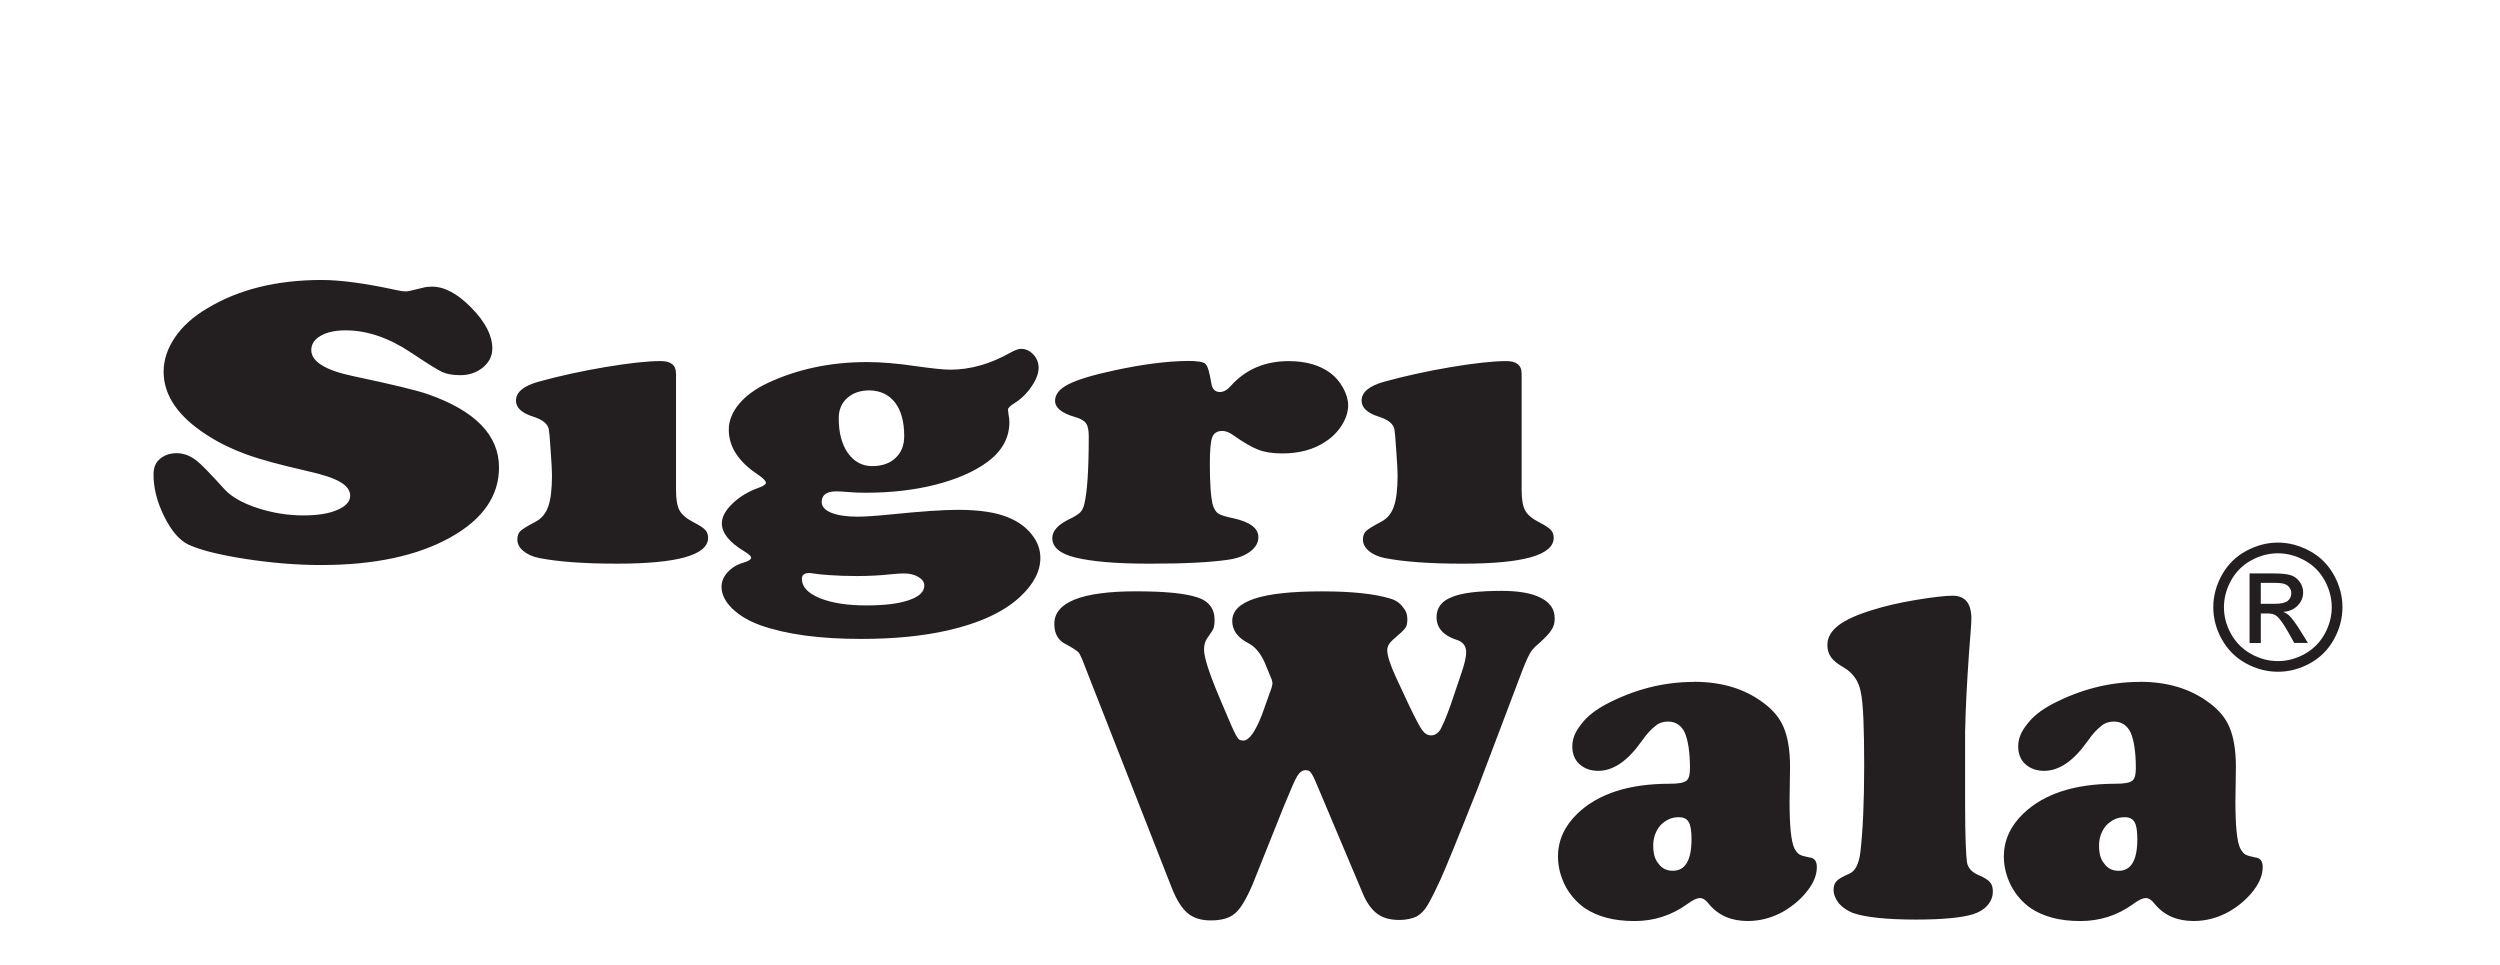 <svg width="114" height="44" viewBox="0 0 114 44" fill="none" xmlns="http://www.w3.org/2000/svg">
<g clip-path="url(#clip0_2922_12084)">
<path d="M69.387 17.034V22.352C69.387 22.774 69.44 23.084 69.548 23.278C69.652 23.474 69.869 23.653 70.19 23.818C70.451 23.952 70.628 24.067 70.715 24.162C70.806 24.256 70.849 24.377 70.849 24.524C70.849 25.311 69.464 25.704 66.691 25.704C65.198 25.704 64.017 25.617 63.144 25.448C62.845 25.385 62.607 25.28 62.424 25.126C62.242 24.973 62.15 24.8 62.15 24.604C62.15 24.438 62.197 24.31 62.289 24.219C62.384 24.127 62.622 23.98 63.005 23.778C63.266 23.637 63.452 23.409 63.561 23.094C63.673 22.774 63.73 22.304 63.73 21.675C63.73 21.472 63.709 21.093 63.669 20.544C63.635 19.991 63.603 19.669 63.586 19.579C63.538 19.329 63.3 19.135 62.875 19.001C62.35 18.836 62.089 18.592 62.089 18.27C62.089 17.885 62.431 17.598 63.117 17.407C64.068 17.145 65.084 16.922 66.169 16.738C67.254 16.557 68.092 16.466 68.687 16.466C69.156 16.466 69.386 16.653 69.386 17.032M54.15 16.457C54.602 16.457 54.874 16.502 54.969 16.594C55.069 16.686 55.156 16.979 55.235 17.473C55.273 17.741 55.409 17.876 55.625 17.876C55.795 17.876 55.959 17.785 56.112 17.611C56.789 16.848 57.675 16.467 58.768 16.467C59.541 16.467 60.17 16.646 60.66 17.005C60.898 17.183 61.094 17.411 61.246 17.689C61.399 17.965 61.476 18.233 61.476 18.489C61.476 18.777 61.38 19.071 61.198 19.373C61.011 19.673 60.769 19.924 60.474 20.118C59.93 20.493 59.263 20.677 58.477 20.677C58.044 20.677 57.683 20.624 57.388 20.511C57.097 20.401 56.711 20.18 56.237 19.845C56.059 19.717 55.895 19.651 55.742 19.651C55.504 19.651 55.347 19.748 55.278 19.939C55.203 20.133 55.169 20.537 55.169 21.156C55.169 22.074 55.216 22.706 55.307 23.039C55.369 23.223 55.45 23.349 55.554 23.42C55.663 23.489 55.888 23.561 56.236 23.633C57 23.798 57.382 24.086 57.382 24.495C57.382 24.745 57.257 24.964 57.013 25.148C56.766 25.335 56.44 25.458 56.032 25.52C55.221 25.642 54.023 25.704 52.447 25.704C50.871 25.704 49.808 25.608 49.026 25.421C48.332 25.248 47.984 24.952 47.984 24.534C47.984 24.214 48.236 23.931 48.744 23.681C48.992 23.566 49.16 23.459 49.256 23.366C49.347 23.272 49.413 23.141 49.447 22.975C49.581 22.422 49.647 21.394 49.647 19.891C49.647 19.616 49.608 19.419 49.521 19.301C49.438 19.182 49.269 19.085 49.013 19.013C48.41 18.84 48.111 18.593 48.111 18.273C48.111 17.979 48.319 17.727 48.731 17.517C49.147 17.307 49.842 17.098 50.819 16.888C52.125 16.607 53.237 16.466 54.148 16.46L54.15 16.457ZM36.883 26.132C36.671 26.132 36.566 26.224 36.566 26.398C36.566 26.757 36.836 27.051 37.378 27.273C37.921 27.495 38.624 27.607 39.491 27.607C40.358 27.607 40.971 27.528 41.44 27.369C41.914 27.209 42.148 26.988 42.148 26.7C42.148 26.547 42.061 26.419 41.878 26.309C41.7 26.202 41.483 26.149 41.218 26.149C41.084 26.149 40.889 26.162 40.632 26.186C40.158 26.239 39.629 26.268 39.043 26.268C38.614 26.268 38.196 26.252 37.797 26.224C37.502 26.205 37.258 26.179 37.073 26.148C36.99 26.135 36.924 26.129 36.882 26.129L36.883 26.132ZM39.657 17.801C39.232 17.801 38.892 17.916 38.633 18.15C38.372 18.381 38.246 18.688 38.246 19.073C38.246 19.731 38.385 20.26 38.663 20.657C38.945 21.053 39.314 21.254 39.769 21.254C40.224 21.254 40.576 21.129 40.837 20.882C41.102 20.635 41.232 20.305 41.232 19.888C41.232 19.235 41.094 18.729 40.82 18.364C40.542 18.002 40.156 17.813 39.657 17.802V17.801ZM46.562 15.907C46.77 15.907 46.957 15.994 47.123 16.166C47.284 16.342 47.361 16.544 47.361 16.775C47.361 17.025 47.252 17.31 47.036 17.628C46.823 17.943 46.562 18.197 46.254 18.388C46.059 18.511 45.963 18.606 45.963 18.679C45.963 18.698 45.972 18.773 45.989 18.901C46.015 19.03 46.028 19.145 46.028 19.248C46.028 19.977 45.685 20.585 45.008 21.079C44.401 21.519 43.611 21.86 42.651 22.104C41.687 22.348 40.628 22.469 39.478 22.469C39.196 22.469 38.922 22.459 38.65 22.435C38.433 22.416 38.259 22.406 38.142 22.406C37.694 22.406 37.469 22.569 37.469 22.891C37.469 23.101 37.617 23.263 37.908 23.382C38.199 23.5 38.599 23.56 39.097 23.56C39.435 23.56 39.935 23.526 40.599 23.46C41.988 23.319 43.012 23.248 43.676 23.248C44.674 23.248 45.452 23.369 46.003 23.607C46.441 23.788 46.793 24.045 47.05 24.375C47.311 24.703 47.441 25.06 47.441 25.438C47.441 26.054 47.128 26.65 46.498 27.232C45.751 27.916 44.653 28.422 43.203 28.75C42.066 29.007 40.755 29.135 39.261 29.135C37.378 29.135 35.854 28.928 34.681 28.514C34.14 28.32 33.709 28.06 33.384 27.745C33.063 27.427 32.902 27.098 32.902 26.757C32.902 26.516 32.993 26.298 33.176 26.098C33.358 25.896 33.588 25.752 33.87 25.667C34.123 25.592 34.252 25.515 34.252 25.429C34.252 25.361 34.144 25.264 33.931 25.136C33.254 24.726 32.916 24.301 32.916 23.864C32.916 23.57 33.082 23.266 33.407 22.957C33.732 22.645 34.135 22.404 34.622 22.232C34.825 22.161 34.925 22.085 34.925 22.014C34.925 21.93 34.8 21.802 34.543 21.629C33.67 21.047 33.233 20.373 33.233 19.594C33.233 19.188 33.39 18.797 33.698 18.422C34.01 18.05 34.441 17.735 34.991 17.473C36.354 16.832 37.868 16.51 39.527 16.51C40.191 16.51 40.928 16.573 41.741 16.694C42.514 16.804 43.043 16.857 43.33 16.857C44.254 16.857 45.175 16.594 46.09 16.072C46.294 15.96 46.451 15.907 46.564 15.907H46.562ZM30.827 17.032V22.351C30.827 22.773 30.88 23.082 30.988 23.276C31.092 23.473 31.309 23.651 31.63 23.817C31.891 23.951 32.068 24.066 32.155 24.16C32.246 24.254 32.289 24.375 32.289 24.522C32.289 25.309 30.904 25.703 28.131 25.703C26.638 25.703 25.457 25.616 24.584 25.446C24.285 25.384 24.047 25.278 23.864 25.124C23.682 24.972 23.591 24.799 23.591 24.602C23.591 24.437 23.638 24.308 23.729 24.217C23.825 24.126 24.063 23.979 24.445 23.777C24.706 23.636 24.891 23.407 25.001 23.092C25.113 22.773 25.171 22.302 25.171 21.673C25.171 21.471 25.149 21.092 25.109 20.543C25.075 19.989 25.044 19.667 25.026 19.577C24.978 19.328 24.74 19.134 24.315 19C23.79 18.834 23.529 18.591 23.529 18.268C23.529 17.883 23.873 17.597 24.557 17.406C25.509 17.143 26.524 16.921 27.609 16.737C28.694 16.556 29.532 16.465 30.127 16.465C30.596 16.465 30.826 16.651 30.826 17.031L30.827 17.032ZM14.667 12.767C15.54 12.767 16.686 12.924 18.101 13.233C18.27 13.27 18.404 13.289 18.509 13.289C18.591 13.289 18.847 13.233 19.269 13.124C19.407 13.086 19.551 13.071 19.702 13.071C20.271 13.071 20.87 13.393 21.499 14.039C22.132 14.686 22.45 15.301 22.45 15.888C22.45 16.229 22.307 16.52 22.025 16.754C21.738 16.988 21.396 17.108 20.987 17.108C20.649 17.108 20.371 17.058 20.158 16.961C19.95 16.861 19.481 16.573 18.761 16.09C17.746 15.408 16.743 15.064 15.762 15.064C15.285 15.064 14.907 15.148 14.624 15.311C14.338 15.476 14.195 15.692 14.195 15.961C14.195 16.493 14.847 16.892 16.144 17.16C17.898 17.532 19.022 17.803 19.512 17.976C21.674 18.732 22.755 19.848 22.755 21.317C22.755 22.617 22.016 23.68 20.542 24.504C19.036 25.345 17.061 25.766 14.63 25.766C13.545 25.766 12.399 25.672 11.197 25.488C9.994 25.301 9.122 25.081 8.588 24.832C8.185 24.638 7.816 24.213 7.491 23.557C7.165 22.901 7 22.261 7 21.638C7 21.338 7.087 21.113 7.257 20.959C7.469 20.762 7.734 20.665 8.055 20.665C8.376 20.665 8.688 20.784 8.983 21.022C9.162 21.156 9.582 21.588 10.242 22.315C10.555 22.656 11.054 22.94 11.736 23.165C12.421 23.39 13.124 23.503 13.853 23.503C14.482 23.503 14.991 23.422 15.382 23.253C15.772 23.085 15.968 22.868 15.968 22.606C15.968 22.362 15.811 22.152 15.507 21.974C15.203 21.799 14.709 21.634 14.018 21.481C12.808 21.206 11.882 20.956 11.249 20.725C10.612 20.497 10.017 20.209 9.47 19.86C8.128 19.007 7.461 18.035 7.461 16.951C7.461 16.413 7.635 15.888 7.981 15.379C8.328 14.87 8.819 14.43 9.457 14.057C10.88 13.198 12.617 12.767 14.67 12.767H14.667Z" fill="#231F20"/>
<path d="M96.873 37.266C96.547 37.266 96.284 37.397 96.045 37.637C95.827 37.899 95.717 38.204 95.717 38.553C95.717 38.903 95.782 39.187 95.956 39.382C96.109 39.6 96.327 39.709 96.611 39.709C97.178 39.709 97.462 39.228 97.462 38.268C97.462 37.876 97.418 37.614 97.331 37.483C97.244 37.33 97.091 37.264 96.873 37.264M97.572 31.09C98.815 31.09 99.862 31.395 100.713 32.028C101.171 32.356 101.499 32.748 101.673 33.185C101.847 33.6 101.957 34.189 101.957 34.952L101.935 36.544C101.935 37.635 102.001 38.355 102.153 38.682C102.24 38.834 102.306 38.921 102.393 38.966C102.459 39.01 102.611 39.053 102.829 39.097C103.069 39.118 103.179 39.271 103.179 39.533C103.179 39.882 103.047 40.232 102.764 40.602C102.48 40.973 102.131 41.278 101.694 41.541C101.171 41.846 100.603 41.998 100.036 41.998C99.294 41.998 98.706 41.759 98.269 41.236C98.117 41.039 97.985 40.952 97.854 40.952C97.702 40.952 97.528 41.039 97.287 41.214C96.567 41.738 95.76 42 94.865 42C93.927 42 93.186 41.803 92.597 41.411C92.226 41.149 91.921 40.801 91.703 40.386C91.485 39.95 91.376 39.513 91.376 39.055C91.376 38.314 91.681 37.659 92.27 37.092C93.209 36.198 94.605 35.739 96.458 35.739C96.873 35.739 97.113 35.694 97.221 35.608C97.329 35.542 97.395 35.345 97.395 35.04C97.395 34.298 97.308 33.752 97.156 33.404C97.003 33.078 96.741 32.903 96.393 32.903C96.174 32.903 95.978 32.968 95.825 33.099C95.651 33.23 95.433 33.449 95.192 33.798C94.559 34.692 93.904 35.151 93.207 35.151C92.858 35.151 92.574 35.041 92.356 34.846C92.138 34.649 92.029 34.365 92.029 34.039C92.029 33.69 92.16 33.363 92.444 33.014C92.707 32.664 93.077 32.381 93.556 32.12C94.844 31.444 96.174 31.095 97.57 31.095L97.572 31.09ZM89.609 33.272V36.675C89.609 38.203 89.654 39.075 89.697 39.336C89.741 39.576 89.915 39.773 90.22 39.904C90.482 40.012 90.656 40.122 90.743 40.23C90.83 40.317 90.874 40.47 90.874 40.645C90.874 40.885 90.787 41.103 90.635 41.278C90.461 41.475 90.243 41.605 89.959 41.693C89.457 41.846 88.584 41.933 87.362 41.933C86.01 41.933 85.028 41.823 84.483 41.628C84.221 41.518 84.026 41.388 83.85 41.191C83.698 40.995 83.611 40.776 83.611 40.581C83.611 40.407 83.655 40.276 83.742 40.189C83.829 40.081 84.026 39.971 84.331 39.84C84.593 39.73 84.767 39.403 84.833 38.859C84.941 37.942 85.007 36.634 85.007 34.91C85.007 33.186 84.962 32.074 84.854 31.572C84.767 31.07 84.505 30.7 84.113 30.46C83.807 30.286 83.611 30.133 83.502 29.979C83.392 29.827 83.328 29.653 83.328 29.412C83.328 29.062 83.502 28.779 83.83 28.518C84.18 28.256 84.703 28.016 85.444 27.798C85.925 27.645 86.557 27.493 87.342 27.361C88.128 27.23 88.695 27.165 89.043 27.165C89.611 27.165 89.895 27.514 89.895 28.211C89.895 28.429 89.85 28.953 89.786 29.783C89.699 31.047 89.634 32.204 89.612 33.273L89.609 33.272ZM76.542 37.264C76.214 37.264 75.954 37.396 75.714 37.635C75.496 37.898 75.387 38.203 75.387 38.552C75.387 38.901 75.453 39.185 75.627 39.38C75.779 39.599 75.998 39.707 76.281 39.707C76.849 39.707 77.133 39.227 77.133 38.267C77.133 37.875 77.088 37.612 77.001 37.481C76.915 37.329 76.762 37.263 76.544 37.263L76.542 37.264ZM77.241 31.09C78.484 31.09 79.531 31.395 80.382 32.028C80.84 32.356 81.168 32.748 81.342 33.185C81.516 33.6 81.626 34.189 81.626 34.952L81.604 36.544C81.604 37.635 81.67 38.355 81.823 38.682C81.909 38.834 81.975 38.921 82.062 38.966C82.128 39.01 82.28 39.053 82.498 39.097C82.738 39.118 82.848 39.271 82.848 39.533C82.848 39.882 82.717 40.232 82.433 40.602C82.149 40.973 81.8 41.278 81.363 41.541C80.84 41.846 80.273 41.998 79.705 41.998C78.964 41.998 78.375 41.759 77.938 41.236C77.786 41.039 77.655 40.952 77.523 40.952C77.371 40.952 77.197 41.039 76.956 41.214C76.236 41.738 75.429 42 74.535 42C73.596 42 72.855 41.803 72.266 41.411C71.895 41.149 71.59 40.801 71.372 40.386C71.154 39.95 71.044 39.513 71.044 39.055C71.044 38.314 71.349 37.659 71.938 37.092C72.876 36.198 74.272 35.739 76.126 35.739C76.541 35.739 76.781 35.694 76.889 35.608C76.999 35.542 77.063 35.345 77.063 35.04C77.063 34.298 76.976 33.752 76.823 33.404C76.671 33.078 76.408 32.903 76.06 32.903C75.842 32.903 75.645 32.968 75.493 33.099C75.319 33.23 75.101 33.449 74.86 33.798C74.227 34.692 73.572 35.151 72.875 35.151C72.525 35.151 72.242 35.041 72.024 34.846C71.805 34.649 71.697 34.365 71.697 34.039C71.697 33.69 71.828 33.363 72.112 33.014C72.374 32.664 72.745 32.381 73.224 32.12C74.512 31.444 75.842 31.095 77.238 31.095L77.241 31.09ZM57.978 30.959L57.673 30.218C57.476 29.781 57.237 29.497 56.953 29.345C56.43 29.082 56.19 28.735 56.19 28.32C56.19 27.403 57.543 26.966 60.27 26.966C61.644 26.966 62.67 27.075 63.39 27.294C63.629 27.36 63.826 27.491 63.957 27.665C64.11 27.839 64.175 28.015 64.175 28.233C64.175 28.407 64.154 28.538 64.088 28.625C64.023 28.733 63.826 28.909 63.521 29.169C63.347 29.322 63.258 29.475 63.258 29.65C63.258 29.89 63.39 30.305 63.651 30.872L64.261 32.181C64.545 32.77 64.741 33.141 64.85 33.293C64.981 33.467 65.112 33.533 65.265 33.533C65.417 33.533 65.57 33.446 65.68 33.27C65.788 33.074 65.942 32.724 66.137 32.18L66.639 30.697C66.792 30.26 66.858 29.934 66.858 29.737C66.858 29.453 66.705 29.256 66.4 29.169C65.811 28.973 65.506 28.625 65.506 28.144C65.506 27.708 65.745 27.403 66.204 27.227C66.662 27.031 67.426 26.944 68.495 26.944C69.17 26.944 69.716 27.031 70.087 27.183C70.632 27.401 70.894 27.728 70.894 28.208C70.894 28.405 70.85 28.579 70.742 28.732C70.655 28.884 70.458 29.081 70.174 29.342C69.977 29.495 69.825 29.669 69.738 29.844C69.628 30.041 69.475 30.412 69.257 31L67.381 35.953C66.464 38.265 65.898 39.64 65.701 40.075C65.504 40.511 65.309 40.903 65.112 41.253C64.96 41.515 64.786 41.689 64.589 41.797C64.392 41.884 64.131 41.95 63.826 41.95C63.39 41.95 63.063 41.863 62.801 41.666C62.538 41.469 62.32 41.164 62.146 40.749L60.03 35.732C59.922 35.469 59.833 35.295 59.768 35.23C59.724 35.143 59.637 35.121 59.528 35.121C59.397 35.121 59.266 35.208 59.157 35.384C59.048 35.558 58.852 36.017 58.547 36.758L57.107 40.357C56.823 41.012 56.562 41.448 56.321 41.645C56.082 41.863 55.711 41.971 55.209 41.971C54.773 41.971 54.423 41.863 54.163 41.645C53.9 41.427 53.661 41.056 53.442 40.51L49.515 30.497C49.363 30.082 49.253 29.843 49.189 29.756C49.123 29.69 48.949 29.559 48.621 29.385C48.251 29.211 48.077 28.904 48.077 28.447C48.077 27.465 49.32 26.964 51.807 26.964C53.072 26.964 53.989 27.05 54.556 27.226C55.124 27.4 55.385 27.749 55.385 28.273C55.385 28.447 55.363 28.556 55.34 28.643C55.319 28.709 55.209 28.883 55.035 29.124C54.948 29.255 54.904 29.429 54.904 29.626C54.904 29.975 55.144 30.717 55.624 31.85L56.06 32.875C56.234 33.29 56.366 33.551 56.431 33.638C56.475 33.725 56.562 33.77 56.694 33.77C56.956 33.77 57.238 33.377 57.545 32.592L57.981 31.37C58.002 31.283 58.025 31.217 58.025 31.173C58.025 31.107 58.004 31.042 57.981 30.955L57.978 30.959Z" fill="#231F20"/>
<path d="M103.871 24.742C104.366 24.742 104.848 24.869 105.32 25.123C105.791 25.377 106.159 25.74 106.421 26.212C106.683 26.684 106.816 27.177 106.816 27.689C106.816 28.201 106.686 28.685 106.428 29.154C106.169 29.623 105.806 29.986 105.339 30.245C104.871 30.503 104.383 30.632 103.873 30.632C103.362 30.632 102.875 30.503 102.407 30.245C101.939 29.985 101.576 29.622 101.316 29.154C101.055 28.685 100.926 28.197 100.926 27.689C100.926 27.182 101.058 26.684 101.322 26.212C101.586 25.74 101.954 25.377 102.424 25.123C102.895 24.869 103.378 24.742 103.873 24.742H103.871ZM103.871 25.23C103.458 25.23 103.054 25.335 102.664 25.548C102.272 25.76 101.965 26.062 101.744 26.457C101.523 26.851 101.412 27.262 101.412 27.689C101.412 28.117 101.52 28.521 101.738 28.91C101.955 29.299 102.26 29.603 102.649 29.82C103.04 30.036 103.447 30.146 103.871 30.146C104.296 30.146 104.703 30.038 105.094 29.82C105.484 29.603 105.787 29.299 106.003 28.91C106.219 28.521 106.327 28.114 106.327 27.689C106.327 27.264 106.217 26.852 105.998 26.457C105.778 26.062 105.471 25.76 105.078 25.548C104.684 25.335 104.282 25.23 103.871 25.23ZM102.58 29.318V26.148H103.669C104.041 26.148 104.311 26.178 104.478 26.236C104.644 26.295 104.777 26.397 104.875 26.543C104.974 26.688 105.024 26.844 105.024 27.008C105.024 27.24 104.941 27.441 104.776 27.612C104.61 27.785 104.391 27.88 104.118 27.902C104.229 27.949 104.319 28.005 104.388 28.07C104.515 28.195 104.671 28.405 104.857 28.699L105.243 29.319H104.619L104.338 28.82C104.117 28.427 103.939 28.181 103.803 28.083C103.709 28.01 103.572 27.973 103.394 27.973H103.093V29.321H102.581L102.58 29.318ZM103.092 27.534H103.712C104.008 27.534 104.211 27.49 104.319 27.401C104.428 27.313 104.482 27.196 104.482 27.05C104.482 26.956 104.456 26.872 104.403 26.798C104.351 26.724 104.279 26.668 104.187 26.633C104.094 26.597 103.923 26.578 103.673 26.578H103.092V27.535V27.534Z" fill="#231F20"/>
</g>
<defs>
<clipPath id="clip0_2922_12084">
<rect width="99.815" height="40" fill="white" transform="translate(7 2)"/>
</clipPath>
</defs>
</svg>
